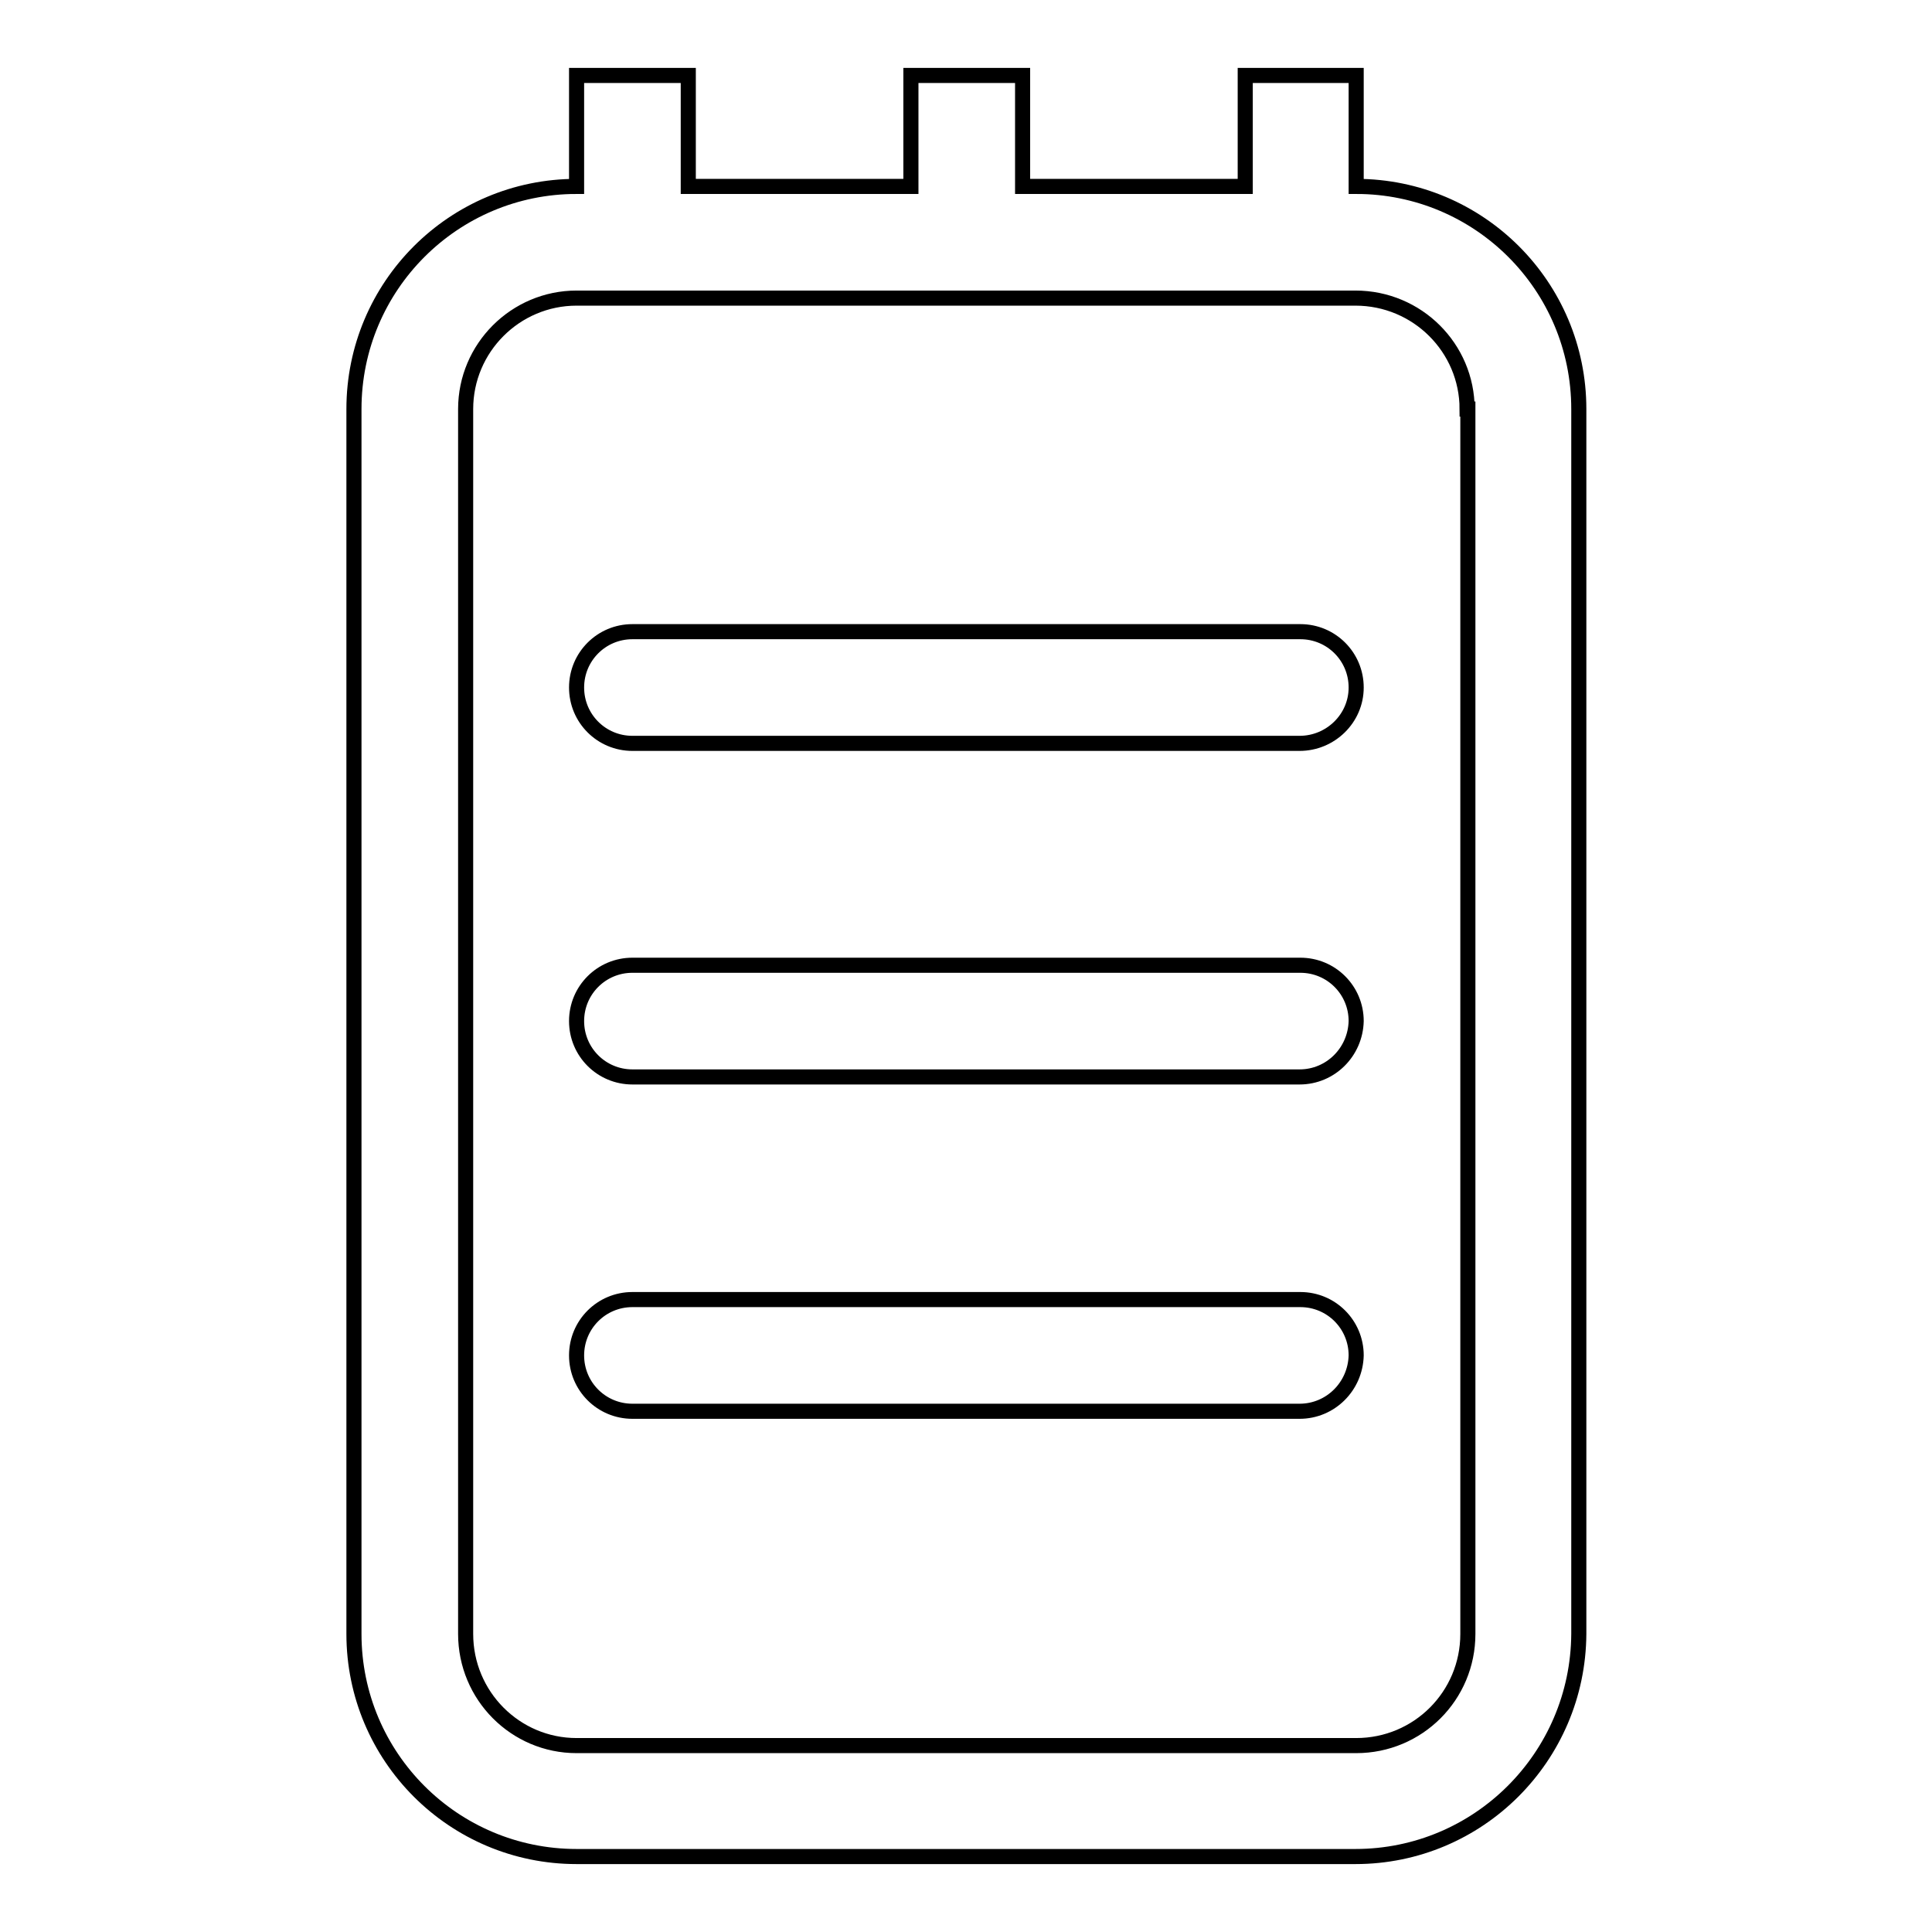 <?xml version="1.0" encoding="utf-8"?>
<!-- Svg Vector Icons : http://www.onlinewebfonts.com/icon -->
<!DOCTYPE svg PUBLIC "-//W3C//DTD SVG 1.1//EN" "http://www.w3.org/Graphics/SVG/1.1/DTD/svg11.dtd">
<svg version="1.1" xmlns="http://www.w3.org/2000/svg" xmlns:xlink="http://www.w3.org/1999/xlink" x="0px" y="0px" viewBox="0 0 256 256" enable-background="new 0 0 256 256" xml:space="preserve">
<g> <path stroke-width="2" fill-opacity="0" stroke="#000000"  d="M179.6,246H76.4c-16.3,0-29.5-13.2-29.5-29.5V54.2c0-16.3,13.2-29.5,29.5-29.5V10h14.8v14.7h29.5V10h14.8 v14.7h29.5V10h14.7v14.7c16.3,0,29.5,13.2,29.5,29.5v162.3C209.1,232.8,195.9,246,179.6,246z M194.4,54.2c0-8.1-6.6-14.7-14.8-14.7 H76.4c-8.1,0-14.7,6.6-14.7,14.7v162.3c0,8.2,6.6,14.8,14.7,14.8h103.3c8.2,0,14.8-6.6,14.8-14.8V54.2z M172.2,187H83.8 c-4.1,0-7.4-3.3-7.4-7.4c0-4.1,3.3-7.4,7.4-7.4h88.5c4.1,0,7.4,3.3,7.4,7.4C179.6,183.7,176.3,187,172.2,187z M172.2,142.7H83.8 c-4.1,0-7.4-3.3-7.4-7.4c0-4.1,3.3-7.4,7.4-7.4h88.5c4.1,0,7.4,3.3,7.4,7.4C179.6,139.4,176.3,142.7,172.2,142.7z M172.2,98.5H83.8 c-4.1,0-7.4-3.3-7.4-7.4s3.3-7.4,7.4-7.4h88.5c4.1,0,7.4,3.3,7.4,7.4S176.3,98.5,172.2,98.5z"/></g>
</svg>